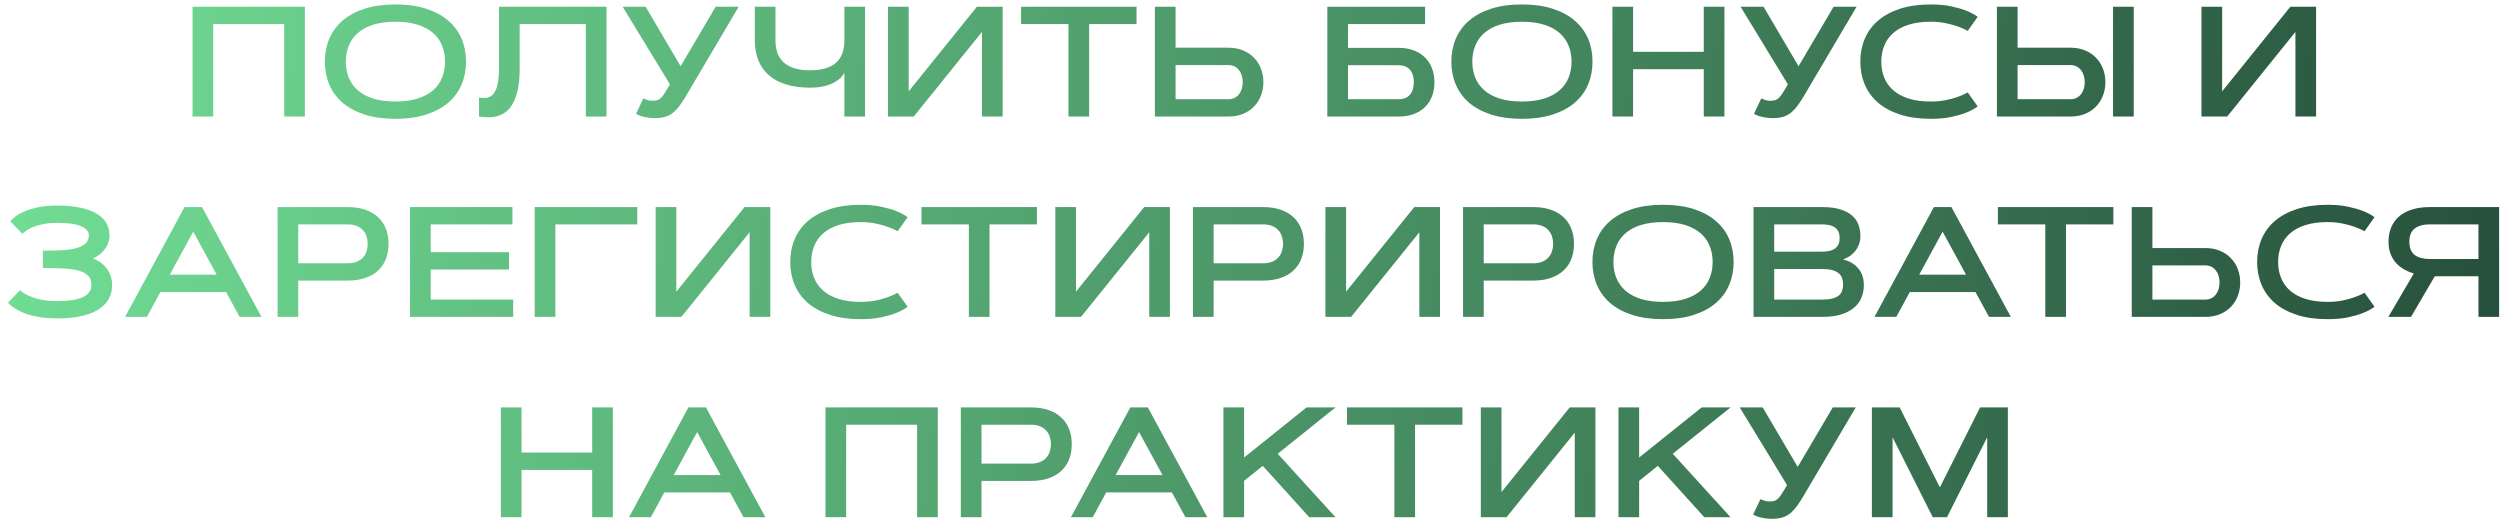 <?xml version="1.0" encoding="UTF-8"?> <svg xmlns="http://www.w3.org/2000/svg" width="287" height="60" viewBox="0 0 287 60" fill="none"> <path d="M22.105 0.773H34.998V13.377H32.625V2.76H24.477V13.377H22.105V0.773ZM45.395 13.641C44.048 13.641 42.867 13.477 41.853 13.148C40.846 12.82 40.002 12.366 39.322 11.786C38.648 11.2 38.142 10.506 37.802 9.703C37.462 8.9 37.292 8.024 37.292 7.075C37.292 6.126 37.462 5.25 37.802 4.447C38.142 3.645 38.648 2.953 39.322 2.373C40.002 1.787 40.846 1.33 41.853 1.002C42.867 0.674 44.048 0.51 45.395 0.51C46.737 0.51 47.915 0.674 48.929 1.002C49.942 1.33 50.786 1.787 51.46 2.373C52.14 2.953 52.649 3.645 52.989 4.447C53.329 5.25 53.499 6.126 53.499 7.075C53.499 8.024 53.329 8.9 52.989 9.703C52.649 10.506 52.14 11.2 51.46 11.786C50.786 12.366 49.942 12.82 48.929 13.148C47.915 13.477 46.737 13.641 45.395 13.641ZM45.395 11.654C46.386 11.654 47.238 11.54 47.953 11.312C48.674 11.083 49.266 10.764 49.728 10.354C50.191 9.943 50.534 9.46 50.757 8.903C50.98 8.347 51.091 7.737 51.091 7.075C51.091 6.419 50.98 5.812 50.757 5.256C50.534 4.693 50.191 4.207 49.728 3.797C49.266 3.387 48.674 3.067 47.953 2.839C47.238 2.61 46.386 2.496 45.395 2.496C44.405 2.496 43.55 2.61 42.829 2.839C42.114 3.067 41.525 3.387 41.062 3.797C40.6 4.207 40.257 4.693 40.034 5.256C39.812 5.812 39.7 6.419 39.7 7.075C39.7 7.737 39.812 8.347 40.034 8.903C40.257 9.46 40.6 9.943 41.062 10.354C41.525 10.764 42.114 11.083 42.829 11.312C43.55 11.54 44.405 11.654 45.395 11.654ZM69.627 0.773V13.377H67.254V2.76H59.66V7.84C59.66 8.812 59.587 9.633 59.44 10.301C59.294 10.963 59.095 11.508 58.843 11.935C58.597 12.357 58.312 12.68 57.99 12.902C57.674 13.119 57.343 13.271 56.997 13.359C56.651 13.441 56.306 13.477 55.96 13.465C55.614 13.453 55.292 13.424 54.993 13.377V11.206C55.181 11.229 55.368 11.244 55.556 11.25C55.743 11.256 55.922 11.229 56.092 11.171C56.262 11.112 56.417 11.016 56.558 10.881C56.704 10.74 56.83 10.541 56.935 10.283C57.047 10.025 57.132 9.7 57.19 9.308C57.255 8.909 57.287 8.42 57.287 7.84V0.773H69.627ZM78.75 11.021C78.51 11.42 78.278 11.774 78.056 12.085C77.839 12.39 77.607 12.648 77.361 12.858C77.115 13.069 76.843 13.233 76.544 13.351C76.245 13.462 75.899 13.529 75.507 13.553C75.267 13.565 75.026 13.562 74.786 13.544C74.546 13.526 74.314 13.494 74.092 13.447C73.875 13.406 73.673 13.354 73.485 13.289C73.304 13.219 73.148 13.143 73.019 13.06L73.855 11.303C73.995 11.367 74.165 11.432 74.364 11.496C74.569 11.56 74.807 11.584 75.076 11.566C75.234 11.555 75.375 11.528 75.498 11.487C75.621 11.44 75.738 11.364 75.85 11.259C75.967 11.153 76.084 11.016 76.201 10.846C76.324 10.67 76.465 10.447 76.623 10.178L76.913 9.686L71.481 0.773H74.118L78.135 7.603L82.16 0.773H84.797L78.75 11.021ZM99.308 13.377H96.935V8.376C96.841 8.54 96.7 8.722 96.513 8.921C96.325 9.114 96.076 9.296 95.766 9.466C95.455 9.636 95.071 9.779 94.614 9.896C94.157 10.008 93.612 10.063 92.98 10.063C91.96 10.063 91.055 9.943 90.264 9.703C89.478 9.463 88.816 9.111 88.277 8.648C87.744 8.186 87.34 7.617 87.064 6.943C86.789 6.27 86.651 5.496 86.651 4.623V0.773H89.024V4.623C89.024 5.145 89.095 5.619 89.235 6.047C89.382 6.469 89.613 6.829 89.93 7.128C90.246 7.427 90.653 7.658 91.151 7.822C91.655 7.986 92.265 8.068 92.98 8.068C93.689 8.068 94.292 7.992 94.79 7.84C95.294 7.682 95.704 7.456 96.02 7.163C96.337 6.864 96.568 6.504 96.715 6.082C96.861 5.654 96.935 5.168 96.935 4.623V0.773H99.308V13.377ZM115.102 13.377H112.729V3.665L104.897 13.377H101.944V0.773H104.317V10.485L112.148 0.773H115.102V13.377ZM130.474 0.773V2.76H125.033V13.377H122.66V2.76H117.22V0.773H130.474ZM134.956 0.773V5.476H141.029C141.656 5.476 142.219 5.581 142.717 5.792C143.215 5.997 143.634 6.281 143.974 6.645C144.319 7.002 144.583 7.421 144.765 7.901C144.946 8.382 145.037 8.892 145.037 9.431C145.037 9.97 144.946 10.479 144.765 10.96C144.583 11.44 144.319 11.859 143.974 12.217C143.634 12.574 143.215 12.858 142.717 13.069C142.219 13.274 141.656 13.377 141.029 13.377H132.583V0.773H134.956ZM141.029 11.391C141.299 11.391 141.533 11.338 141.732 11.232C141.938 11.127 142.107 10.986 142.242 10.81C142.383 10.629 142.488 10.421 142.559 10.187C142.629 9.946 142.664 9.694 142.664 9.431C142.664 9.167 142.629 8.918 142.559 8.684C142.488 8.443 142.383 8.235 142.242 8.06C142.107 7.878 141.938 7.734 141.732 7.629C141.533 7.523 141.299 7.471 141.029 7.471H134.956V11.391H141.029ZM163.6 0.773V2.76H154.749V5.493H160.585C161.183 5.493 161.73 5.581 162.229 5.757C162.727 5.933 163.157 6.19 163.521 6.53C163.884 6.864 164.165 7.277 164.364 7.77C164.569 8.256 164.672 8.812 164.672 9.439C164.672 10.072 164.569 10.635 164.364 11.127C164.165 11.613 163.884 12.023 163.521 12.357C163.157 12.691 162.727 12.946 162.229 13.122C161.73 13.292 161.183 13.377 160.585 13.377H152.376V0.773H163.6ZM160.585 11.391C161.13 11.391 161.552 11.221 161.851 10.881C162.155 10.541 162.308 10.06 162.308 9.439C162.308 8.818 162.155 8.338 161.851 7.998C161.552 7.658 161.13 7.488 160.585 7.488H154.749V11.391H160.585ZM174.718 13.641C173.37 13.641 172.189 13.477 171.176 13.148C170.168 12.82 169.324 12.366 168.645 11.786C167.971 11.2 167.464 10.506 167.124 9.703C166.784 8.9 166.614 8.024 166.614 7.075C166.614 6.126 166.784 5.25 167.124 4.447C167.464 3.645 167.971 2.953 168.645 2.373C169.324 1.787 170.168 1.33 171.176 1.002C172.189 0.674 173.37 0.51 174.718 0.51C176.06 0.51 177.237 0.674 178.251 1.002C179.265 1.33 180.108 1.787 180.782 2.373C181.462 2.953 181.972 3.645 182.312 4.447C182.651 5.25 182.821 6.126 182.821 7.075C182.821 8.024 182.651 8.9 182.312 9.703C181.972 10.506 181.462 11.2 180.782 11.786C180.108 12.366 179.265 12.82 178.251 13.148C177.237 13.477 176.06 13.641 174.718 13.641ZM174.718 11.654C175.708 11.654 176.561 11.54 177.275 11.312C177.996 11.083 178.588 10.764 179.051 10.354C179.514 9.943 179.856 9.46 180.079 8.903C180.302 8.347 180.413 7.737 180.413 7.075C180.413 6.419 180.302 5.812 180.079 5.256C179.856 4.693 179.514 4.207 179.051 3.797C178.588 3.387 177.996 3.067 177.275 2.839C176.561 2.61 175.708 2.496 174.718 2.496C173.728 2.496 172.872 2.61 172.151 2.839C171.437 3.067 170.848 3.387 170.385 3.797C169.922 4.207 169.579 4.693 169.356 5.256C169.134 5.812 169.022 6.419 169.022 7.075C169.022 7.737 169.134 8.347 169.356 8.903C169.579 9.46 169.922 9.943 170.385 10.354C170.848 10.764 171.437 11.083 172.151 11.312C172.872 11.54 173.728 11.654 174.718 11.654ZM195.592 0.773H197.965V13.377H195.592V7.945H187.479V13.377H185.106V0.773H187.479V5.95H195.592V0.773ZM207.088 11.021C206.848 11.42 206.616 11.774 206.394 12.085C206.177 12.39 205.945 12.648 205.699 12.858C205.453 13.069 205.181 13.233 204.882 13.351C204.583 13.462 204.237 13.529 203.845 13.553C203.604 13.565 203.364 13.562 203.124 13.544C202.884 13.526 202.652 13.494 202.43 13.447C202.213 13.406 202.011 13.354 201.823 13.289C201.642 13.219 201.486 13.143 201.357 13.06L202.192 11.303C202.333 11.367 202.503 11.432 202.702 11.496C202.907 11.56 203.145 11.584 203.414 11.566C203.572 11.555 203.713 11.528 203.836 11.487C203.959 11.44 204.076 11.364 204.188 11.259C204.305 11.153 204.422 11.016 204.539 10.846C204.662 10.67 204.803 10.447 204.961 10.178L205.251 9.686L199.819 0.773H202.456L206.473 7.603L210.498 0.773H213.135L207.088 11.021ZM215.974 7.075C215.974 7.737 216.085 8.347 216.308 8.903C216.53 9.46 216.873 9.943 217.336 10.354C217.799 10.764 218.388 11.083 219.103 11.312C219.823 11.54 220.679 11.654 221.669 11.654C222.29 11.654 222.858 11.602 223.374 11.496C223.89 11.391 224.335 11.271 224.71 11.136C225.149 10.983 225.545 10.808 225.896 10.608L227.039 12.217C226.682 12.486 226.242 12.724 225.721 12.929C225.275 13.11 224.716 13.274 224.042 13.421C223.374 13.567 222.583 13.641 221.669 13.641C220.321 13.641 219.141 13.477 218.127 13.148C217.119 12.82 216.275 12.366 215.596 11.786C214.922 11.2 214.415 10.506 214.075 9.703C213.735 8.9 213.565 8.024 213.565 7.075C213.565 6.126 213.735 5.25 214.075 4.447C214.415 3.645 214.922 2.953 215.596 2.373C216.275 1.787 217.119 1.33 218.127 1.002C219.141 0.674 220.321 0.51 221.669 0.51C222.577 0.51 223.368 0.586 224.042 0.738C224.716 0.885 225.275 1.046 225.721 1.222C226.242 1.433 226.682 1.67 227.039 1.934L225.896 3.542C225.545 3.349 225.149 3.176 224.71 3.023C224.335 2.889 223.89 2.769 223.374 2.663C222.858 2.552 222.29 2.496 221.669 2.496C220.679 2.496 219.823 2.61 219.103 2.839C218.388 3.067 217.799 3.387 217.336 3.797C216.873 4.207 216.53 4.693 216.308 5.256C216.085 5.812 215.974 6.419 215.974 7.075ZM242.578 0.773H244.951V13.377H242.578V0.773ZM231.618 0.773V5.476H237.691C238.318 5.476 238.881 5.581 239.379 5.792C239.877 5.997 240.296 6.281 240.636 6.645C240.981 7.002 241.245 7.421 241.427 7.901C241.608 8.382 241.699 8.892 241.699 9.431C241.699 9.97 241.608 10.479 241.427 10.96C241.245 11.44 240.981 11.859 240.636 12.217C240.296 12.574 239.877 12.858 239.379 13.069C238.881 13.274 238.318 13.377 237.691 13.377H229.245V0.773H231.618ZM237.691 11.391C237.961 11.391 238.195 11.338 238.395 11.232C238.6 11.127 238.77 10.986 238.904 10.81C239.045 10.629 239.15 10.421 239.221 10.187C239.291 9.946 239.326 9.694 239.326 9.431C239.326 9.167 239.291 8.918 239.221 8.684C239.15 8.443 239.045 8.235 238.904 8.06C238.77 7.878 238.6 7.734 238.395 7.629C238.195 7.523 237.961 7.471 237.691 7.471H231.618V11.391H237.691ZM265.887 13.377H263.514V3.665L255.683 13.377H252.729V0.773H255.103V10.485L262.934 0.773H265.887V13.377ZM2.294 33.31C2.429 33.433 2.61 33.567 2.839 33.714C3.073 33.855 3.363 33.989 3.709 34.118C4.055 34.247 4.462 34.355 4.931 34.443C5.405 34.525 5.95 34.566 6.565 34.566C7.866 34.566 8.845 34.417 9.501 34.118C10.163 33.813 10.494 33.342 10.494 32.703C10.494 32.252 10.365 31.898 10.107 31.64C9.85 31.382 9.48 31.189 9 31.06C8.52 30.931 7.934 30.852 7.242 30.822C6.557 30.787 5.783 30.77 4.922 30.77V28.774C5.361 28.774 5.795 28.771 6.223 28.766C6.656 28.754 7.069 28.733 7.462 28.704C7.854 28.669 8.215 28.616 8.543 28.546C8.877 28.47 9.167 28.367 9.413 28.238C9.659 28.104 9.85 27.939 9.984 27.746C10.125 27.547 10.195 27.304 10.195 27.017C10.195 26.56 9.894 26.208 9.29 25.962C8.687 25.71 7.778 25.584 6.565 25.584C5.938 25.584 5.394 25.634 4.931 25.733C4.474 25.827 4.084 25.941 3.762 26.076C3.445 26.211 3.188 26.352 2.988 26.498C2.795 26.639 2.651 26.753 2.558 26.841L1.178 25.399C1.283 25.276 1.459 25.112 1.705 24.907C1.951 24.702 2.288 24.503 2.716 24.31C3.149 24.116 3.68 23.949 4.307 23.809C4.939 23.668 5.692 23.598 6.565 23.598C7.573 23.598 8.452 23.677 9.202 23.835C9.952 23.993 10.576 24.219 11.074 24.512C11.572 24.805 11.944 25.162 12.19 25.584C12.442 26.006 12.568 26.483 12.568 27.017C12.568 27.345 12.513 27.649 12.401 27.931C12.296 28.212 12.152 28.464 11.971 28.686C11.795 28.909 11.593 29.105 11.364 29.275C11.142 29.439 10.913 29.571 10.679 29.671C10.948 29.77 11.212 29.908 11.47 30.084C11.733 30.26 11.968 30.474 12.173 30.726C12.378 30.972 12.545 31.262 12.674 31.596C12.803 31.924 12.867 32.293 12.867 32.703C12.867 33.365 12.718 33.94 12.419 34.426C12.12 34.906 11.695 35.305 11.145 35.621C10.594 35.938 9.932 36.172 9.158 36.324C8.385 36.477 7.521 36.553 6.565 36.553C5.956 36.553 5.405 36.52 4.913 36.456C4.427 36.392 3.987 36.31 3.595 36.21C3.208 36.105 2.868 35.987 2.575 35.858C2.282 35.73 2.027 35.598 1.811 35.463C1.594 35.328 1.412 35.199 1.266 35.076C1.119 34.953 1.002 34.845 0.914 34.751L2.294 33.31ZM25.954 33.529H18.413L16.866 36.377H14.361L21.182 23.773H23.194L30.015 36.377H27.51L25.954 33.529ZM19.494 31.534H24.873L22.184 26.595L19.494 31.534ZM34.242 25.76V30.225H39.92C40.33 30.225 40.679 30.163 40.966 30.04C41.259 29.917 41.496 29.753 41.678 29.548C41.865 29.343 42 29.105 42.082 28.836C42.17 28.566 42.214 28.285 42.214 27.992C42.214 27.699 42.17 27.418 42.082 27.148C42 26.879 41.865 26.642 41.678 26.436C41.496 26.231 41.259 26.067 40.966 25.944C40.679 25.821 40.33 25.76 39.92 25.76H34.242ZM31.869 36.377V23.773H39.92C40.676 23.773 41.344 23.873 41.924 24.072C42.51 24.271 42.999 24.556 43.392 24.925C43.79 25.288 44.092 25.73 44.297 26.252C44.502 26.773 44.605 27.354 44.605 27.992C44.605 28.637 44.502 29.22 44.297 29.741C44.092 30.257 43.79 30.699 43.392 31.068C42.999 31.432 42.51 31.713 41.924 31.912C41.344 32.111 40.676 32.211 39.92 32.211H34.242V36.377H31.869ZM58.438 28.95V30.945H49.447V34.391H58.913V36.377H47.074V23.773H58.825V25.76H49.447V28.95H58.438ZM73.16 23.773V25.76H63.756V36.377H61.383V23.773H73.16ZM88.427 36.377H86.054V26.665L78.223 36.377H75.269V23.773H77.643V33.485L85.474 23.773H88.427V36.377ZM93.129 30.075C93.129 30.737 93.24 31.347 93.463 31.903C93.686 32.46 94.028 32.943 94.491 33.353C94.954 33.764 95.543 34.083 96.258 34.312C96.978 34.54 97.834 34.654 98.824 34.654C99.445 34.654 100.014 34.602 100.529 34.496C101.045 34.391 101.49 34.27 101.865 34.136C102.305 33.983 102.7 33.808 103.052 33.608L104.194 35.217C103.837 35.486 103.397 35.724 102.876 35.929C102.431 36.11 101.871 36.274 101.197 36.421C100.529 36.567 99.738 36.641 98.824 36.641C97.477 36.641 96.296 36.477 95.282 36.148C94.274 35.82 93.431 35.366 92.751 34.786C92.077 34.2 91.57 33.506 91.231 32.703C90.891 31.9 90.721 31.024 90.721 30.075C90.721 29.126 90.891 28.25 91.231 27.447C91.57 26.645 92.077 25.953 92.751 25.373C93.431 24.787 94.274 24.33 95.282 24.002C96.296 23.674 97.477 23.51 98.824 23.51C99.732 23.51 100.523 23.586 101.197 23.738C101.871 23.885 102.431 24.046 102.876 24.222C103.397 24.433 103.837 24.67 104.194 24.934L103.052 26.542C102.7 26.349 102.305 26.176 101.865 26.023C101.49 25.889 101.045 25.769 100.529 25.663C100.014 25.552 99.445 25.496 98.824 25.496C97.834 25.496 96.978 25.61 96.258 25.839C95.543 26.067 94.954 26.387 94.491 26.797C94.028 27.207 93.686 27.693 93.463 28.256C93.24 28.812 93.129 29.419 93.129 30.075ZM119.039 23.773V25.76H113.599V36.377H111.226V25.76H105.785V23.773H119.039ZM134.306 36.377H131.933V26.665L124.102 36.377H121.148V23.773H123.521V33.485L131.353 23.773H134.306V36.377ZM139.324 25.76V30.225H145.002C145.412 30.225 145.761 30.163 146.048 30.04C146.341 29.917 146.578 29.753 146.76 29.548C146.947 29.343 147.082 29.105 147.164 28.836C147.252 28.566 147.296 28.285 147.296 27.992C147.296 27.699 147.252 27.418 147.164 27.148C147.082 26.879 146.947 26.642 146.76 26.436C146.578 26.231 146.341 26.067 146.048 25.944C145.761 25.821 145.412 25.76 145.002 25.76H139.324ZM136.951 36.377V23.773H145.002C145.758 23.773 146.426 23.873 147.006 24.072C147.592 24.271 148.081 24.556 148.474 24.925C148.872 25.288 149.174 25.73 149.379 26.252C149.584 26.773 149.687 27.354 149.687 27.992C149.687 28.637 149.584 29.22 149.379 29.741C149.174 30.257 148.872 30.699 148.474 31.068C148.081 31.432 147.592 31.713 147.006 31.912C146.426 32.111 145.758 32.211 145.002 32.211H139.324V36.377H136.951ZM165.313 36.377H162.94V26.665L155.109 36.377H152.156V23.773H154.529V33.485L162.36 23.773H165.313V36.377ZM170.332 25.76V30.225H176.01C176.42 30.225 176.769 30.163 177.056 30.04C177.349 29.917 177.586 29.753 177.768 29.548C177.955 29.343 178.09 29.105 178.172 28.836C178.26 28.566 178.304 28.285 178.304 27.992C178.304 27.699 178.26 27.418 178.172 27.148C178.09 26.879 177.955 26.642 177.768 26.436C177.586 26.231 177.349 26.067 177.056 25.944C176.769 25.821 176.42 25.76 176.01 25.76H170.332ZM167.959 36.377V23.773H176.01C176.766 23.773 177.434 23.873 178.014 24.072C178.6 24.271 179.089 24.556 179.481 24.925C179.88 25.288 180.182 25.73 180.387 26.252C180.592 26.773 180.694 27.354 180.694 27.992C180.694 28.637 180.592 29.22 180.387 29.741C180.182 30.257 179.88 30.699 179.481 31.068C179.089 31.432 178.6 31.713 178.014 31.912C177.434 32.111 176.766 32.211 176.01 32.211H170.332V36.377H167.959ZM190.916 36.641C189.568 36.641 188.388 36.477 187.374 36.148C186.366 35.82 185.522 35.366 184.843 34.786C184.169 34.2 183.662 33.506 183.322 32.703C182.982 31.9 182.812 31.024 182.812 30.075C182.812 29.126 182.982 28.25 183.322 27.447C183.662 26.645 184.169 25.953 184.843 25.373C185.522 24.787 186.366 24.33 187.374 24.002C188.388 23.674 189.568 23.51 190.916 23.51C192.258 23.51 193.436 23.674 194.449 24.002C195.463 24.33 196.307 24.787 196.98 25.373C197.66 25.953 198.17 26.645 198.51 27.447C198.85 28.25 199.02 29.126 199.02 30.075C199.02 31.024 198.85 31.9 198.51 32.703C198.17 33.506 197.66 34.2 196.98 34.786C196.307 35.366 195.463 35.82 194.449 36.148C193.436 36.477 192.258 36.641 190.916 36.641ZM190.916 34.654C191.906 34.654 192.759 34.54 193.474 34.312C194.194 34.083 194.786 33.764 195.249 33.353C195.712 32.943 196.055 32.46 196.277 31.903C196.5 31.347 196.611 30.737 196.611 30.075C196.611 29.419 196.5 28.812 196.277 28.256C196.055 27.693 195.712 27.207 195.249 26.797C194.786 26.387 194.194 26.067 193.474 25.839C192.759 25.61 191.906 25.496 190.916 25.496C189.926 25.496 189.07 25.61 188.35 25.839C187.635 26.067 187.046 26.387 186.583 26.797C186.12 27.207 185.777 27.693 185.555 28.256C185.332 28.812 185.221 29.419 185.221 30.075C185.221 30.737 185.332 31.347 185.555 31.903C185.777 32.46 186.12 32.943 186.583 33.353C187.046 33.764 187.635 34.083 188.35 34.312C189.07 34.54 189.926 34.654 190.916 34.654ZM201.305 36.377V23.773H209.232C210.035 23.773 210.712 23.861 211.263 24.037C211.819 24.207 212.268 24.441 212.607 24.74C212.953 25.033 213.199 25.382 213.346 25.786C213.498 26.185 213.574 26.612 213.574 27.069C213.574 27.468 213.51 27.822 213.381 28.133C213.252 28.438 213.088 28.701 212.889 28.924C212.695 29.146 212.479 29.328 212.238 29.469C212.004 29.609 211.781 29.712 211.57 29.776C211.922 29.864 212.244 29.99 212.537 30.154C212.83 30.318 213.082 30.523 213.293 30.77C213.51 31.01 213.677 31.294 213.794 31.622C213.911 31.95 213.97 32.319 213.97 32.73C213.97 33.239 213.879 33.717 213.697 34.162C213.516 34.607 213.231 34.994 212.845 35.322C212.458 35.65 211.966 35.908 211.368 36.096C210.771 36.283 210.059 36.377 209.232 36.377H201.305ZM209.232 34.391C209.689 34.391 210.067 34.35 210.366 34.268C210.671 34.185 210.914 34.071 211.096 33.925C211.277 33.773 211.403 33.588 211.474 33.371C211.55 33.154 211.588 32.911 211.588 32.642C211.588 32.372 211.547 32.129 211.465 31.912C211.383 31.689 211.248 31.505 211.061 31.358C210.879 31.206 210.636 31.089 210.331 31.007C210.032 30.925 209.666 30.884 209.232 30.884H203.678V34.391H209.232ZM209.232 28.889C210.539 28.889 211.192 28.367 211.192 27.324C211.192 26.281 210.539 25.76 209.232 25.76H203.678V28.889H209.232ZM226.784 33.529H219.243L217.696 36.377H215.191L222.012 23.773H224.024L230.845 36.377H228.34L226.784 33.529ZM220.324 31.534H225.703L223.014 26.595L220.324 31.534ZM242.613 23.773V25.76H237.173V36.377H234.8V25.76H229.359V23.773H242.613ZM247.096 23.773V28.476H253.169C253.796 28.476 254.358 28.581 254.856 28.792C255.354 28.997 255.773 29.281 256.113 29.645C256.459 30.002 256.723 30.421 256.904 30.901C257.086 31.382 257.177 31.892 257.177 32.431C257.177 32.97 257.086 33.48 256.904 33.96C256.723 34.44 256.459 34.859 256.113 35.217C255.773 35.574 255.354 35.858 254.856 36.069C254.358 36.274 253.796 36.377 253.169 36.377H244.723V23.773H247.096ZM253.169 34.391C253.438 34.391 253.673 34.338 253.872 34.232C254.077 34.127 254.247 33.986 254.382 33.81C254.522 33.629 254.628 33.421 254.698 33.187C254.769 32.946 254.804 32.694 254.804 32.431C254.804 32.167 254.769 31.918 254.698 31.684C254.628 31.443 254.522 31.235 254.382 31.06C254.247 30.878 254.077 30.734 253.872 30.629C253.673 30.523 253.438 30.471 253.169 30.471H247.096V34.391H253.169ZM261.527 30.075C261.527 30.737 261.639 31.347 261.861 31.903C262.084 32.46 262.427 32.943 262.89 33.353C263.353 33.764 263.941 34.083 264.656 34.312C265.377 34.54 266.232 34.654 267.223 34.654C267.844 34.654 268.412 34.602 268.928 34.496C269.443 34.391 269.889 34.27 270.264 34.136C270.703 33.983 271.099 33.808 271.45 33.608L272.593 35.217C272.235 35.486 271.796 35.724 271.274 35.929C270.829 36.11 270.27 36.274 269.596 36.421C268.928 36.567 268.137 36.641 267.223 36.641C265.875 36.641 264.694 36.477 263.681 36.148C262.673 35.82 261.829 35.366 261.149 34.786C260.476 34.2 259.969 33.506 259.629 32.703C259.289 31.9 259.119 31.024 259.119 30.075C259.119 29.126 259.289 28.25 259.629 27.447C259.969 26.645 260.476 25.953 261.149 25.373C261.829 24.787 262.673 24.33 263.681 24.002C264.694 23.674 265.875 23.51 267.223 23.51C268.131 23.51 268.922 23.586 269.596 23.738C270.27 23.885 270.829 24.046 271.274 24.222C271.796 24.433 272.235 24.67 272.593 24.934L271.45 26.542C271.099 26.349 270.703 26.176 270.264 26.023C269.889 25.889 269.443 25.769 268.928 25.663C268.412 25.552 267.844 25.496 267.223 25.496C266.232 25.496 265.377 25.61 264.656 25.839C263.941 26.067 263.353 26.387 262.89 26.797C262.427 27.207 262.084 27.693 261.861 28.256C261.639 28.812 261.527 29.419 261.527 30.075ZM284.528 36.377V31.719H279.51L276.785 36.377H274.184L277.102 31.402C276.75 31.297 276.401 31.15 276.056 30.963C275.71 30.775 275.399 30.538 275.124 30.251C274.849 29.958 274.626 29.606 274.456 29.196C274.286 28.786 274.201 28.303 274.201 27.746C274.201 27.137 274.304 26.589 274.509 26.102C274.714 25.61 275.016 25.191 275.414 24.846C275.812 24.5 276.305 24.236 276.891 24.055C277.482 23.867 278.162 23.773 278.93 23.773H286.901V36.377H284.528ZM278.93 25.76C278.191 25.76 277.617 25.918 277.207 26.234C276.797 26.551 276.592 27.055 276.592 27.746C276.592 28.443 276.797 28.95 277.207 29.267C277.617 29.577 278.191 29.732 278.93 29.732H284.528V25.76H278.93ZM67.983 46.773H70.356V59.377H67.983V53.945H59.871V59.377H57.498V46.773H59.871V51.95H67.983V46.773ZM83.804 56.529H76.263L74.716 59.377H72.211L79.031 46.773H81.044L87.864 59.377H85.359L83.804 56.529ZM77.344 54.534H82.723L80.033 49.595L77.344 54.534ZM94.764 46.773H107.657V59.377H105.284V48.76H97.137V59.377H94.764V46.773ZM112.676 48.76V53.225H118.354C118.764 53.225 119.112 53.163 119.399 53.04C119.692 52.917 119.93 52.753 120.111 52.548C120.299 52.343 120.434 52.105 120.516 51.836C120.604 51.566 120.647 51.285 120.647 50.992C120.647 50.699 120.604 50.418 120.516 50.148C120.434 49.879 120.299 49.642 120.111 49.437C119.93 49.231 119.692 49.067 119.399 48.944C119.112 48.821 118.764 48.76 118.354 48.76H112.676ZM110.303 59.377V46.773H118.354C119.109 46.773 119.777 46.873 120.357 47.072C120.943 47.272 121.433 47.556 121.825 47.925C122.224 48.288 122.525 48.73 122.73 49.252C122.936 49.773 123.038 50.353 123.038 50.992C123.038 51.637 122.936 52.22 122.73 52.741C122.525 53.257 122.224 53.699 121.825 54.068C121.433 54.432 120.943 54.713 120.357 54.912C119.777 55.111 119.109 55.211 118.354 55.211H112.676V59.377H110.303ZM134.534 56.529H126.993L125.446 59.377H122.941L129.762 46.773H131.774L138.595 59.377H136.09L134.534 56.529ZM128.074 54.534H133.453L130.764 49.595L128.074 54.534ZM149.994 46.773H153.316L146.681 52.091L153.316 59.377H150.302L144.967 53.48L142.822 55.202V59.377H140.449V46.773H142.822V52.522L149.994 46.773ZM167.889 46.773V48.76H162.448V59.377H160.075V48.76H154.635V46.773H167.889ZM183.155 59.377H180.782V49.665L172.951 59.377H169.998V46.773H172.371V56.485L180.202 46.773H183.155V59.377ZM195.346 46.773H198.668L192.032 52.091L198.668 59.377H195.653L190.318 53.48L188.174 55.202V59.377H185.801V46.773H188.174V52.522L195.346 46.773ZM206.991 57.022C206.751 57.42 206.52 57.774 206.297 58.085C206.08 58.39 205.849 58.648 205.603 58.858C205.356 59.069 205.084 59.233 204.785 59.351C204.486 59.462 204.141 59.529 203.748 59.553C203.508 59.565 203.268 59.562 203.027 59.544C202.787 59.526 202.556 59.494 202.333 59.447C202.116 59.406 201.914 59.353 201.727 59.289C201.545 59.219 201.39 59.143 201.261 59.06L202.096 57.303C202.236 57.367 202.406 57.432 202.605 57.496C202.811 57.56 203.048 57.584 203.317 57.566C203.476 57.555 203.616 57.528 203.739 57.487C203.862 57.44 203.979 57.364 204.091 57.259C204.208 57.153 204.325 57.016 204.442 56.846C204.565 56.67 204.706 56.447 204.864 56.178L205.154 55.685L199.723 46.773H202.359L206.376 53.602L210.401 46.773H213.038L206.991 57.022ZM222.697 55.949L227.312 46.773H230.502V59.377H228.129V50.201L223.515 59.377H221.88L217.266 50.201V59.377H214.893V46.773H218.083L222.697 55.949Z" fill="url(#paint0_linear_281_945)"></path> <defs> <linearGradient id="paint0_linear_281_945" x1="-16" y1="3.192" x2="305.227" y2="37.888" gradientUnits="userSpaceOnUse"> <stop stop-color="#76E69A"></stop> <stop offset="1" stop-color="#224736"></stop> </linearGradient> </defs> </svg> 